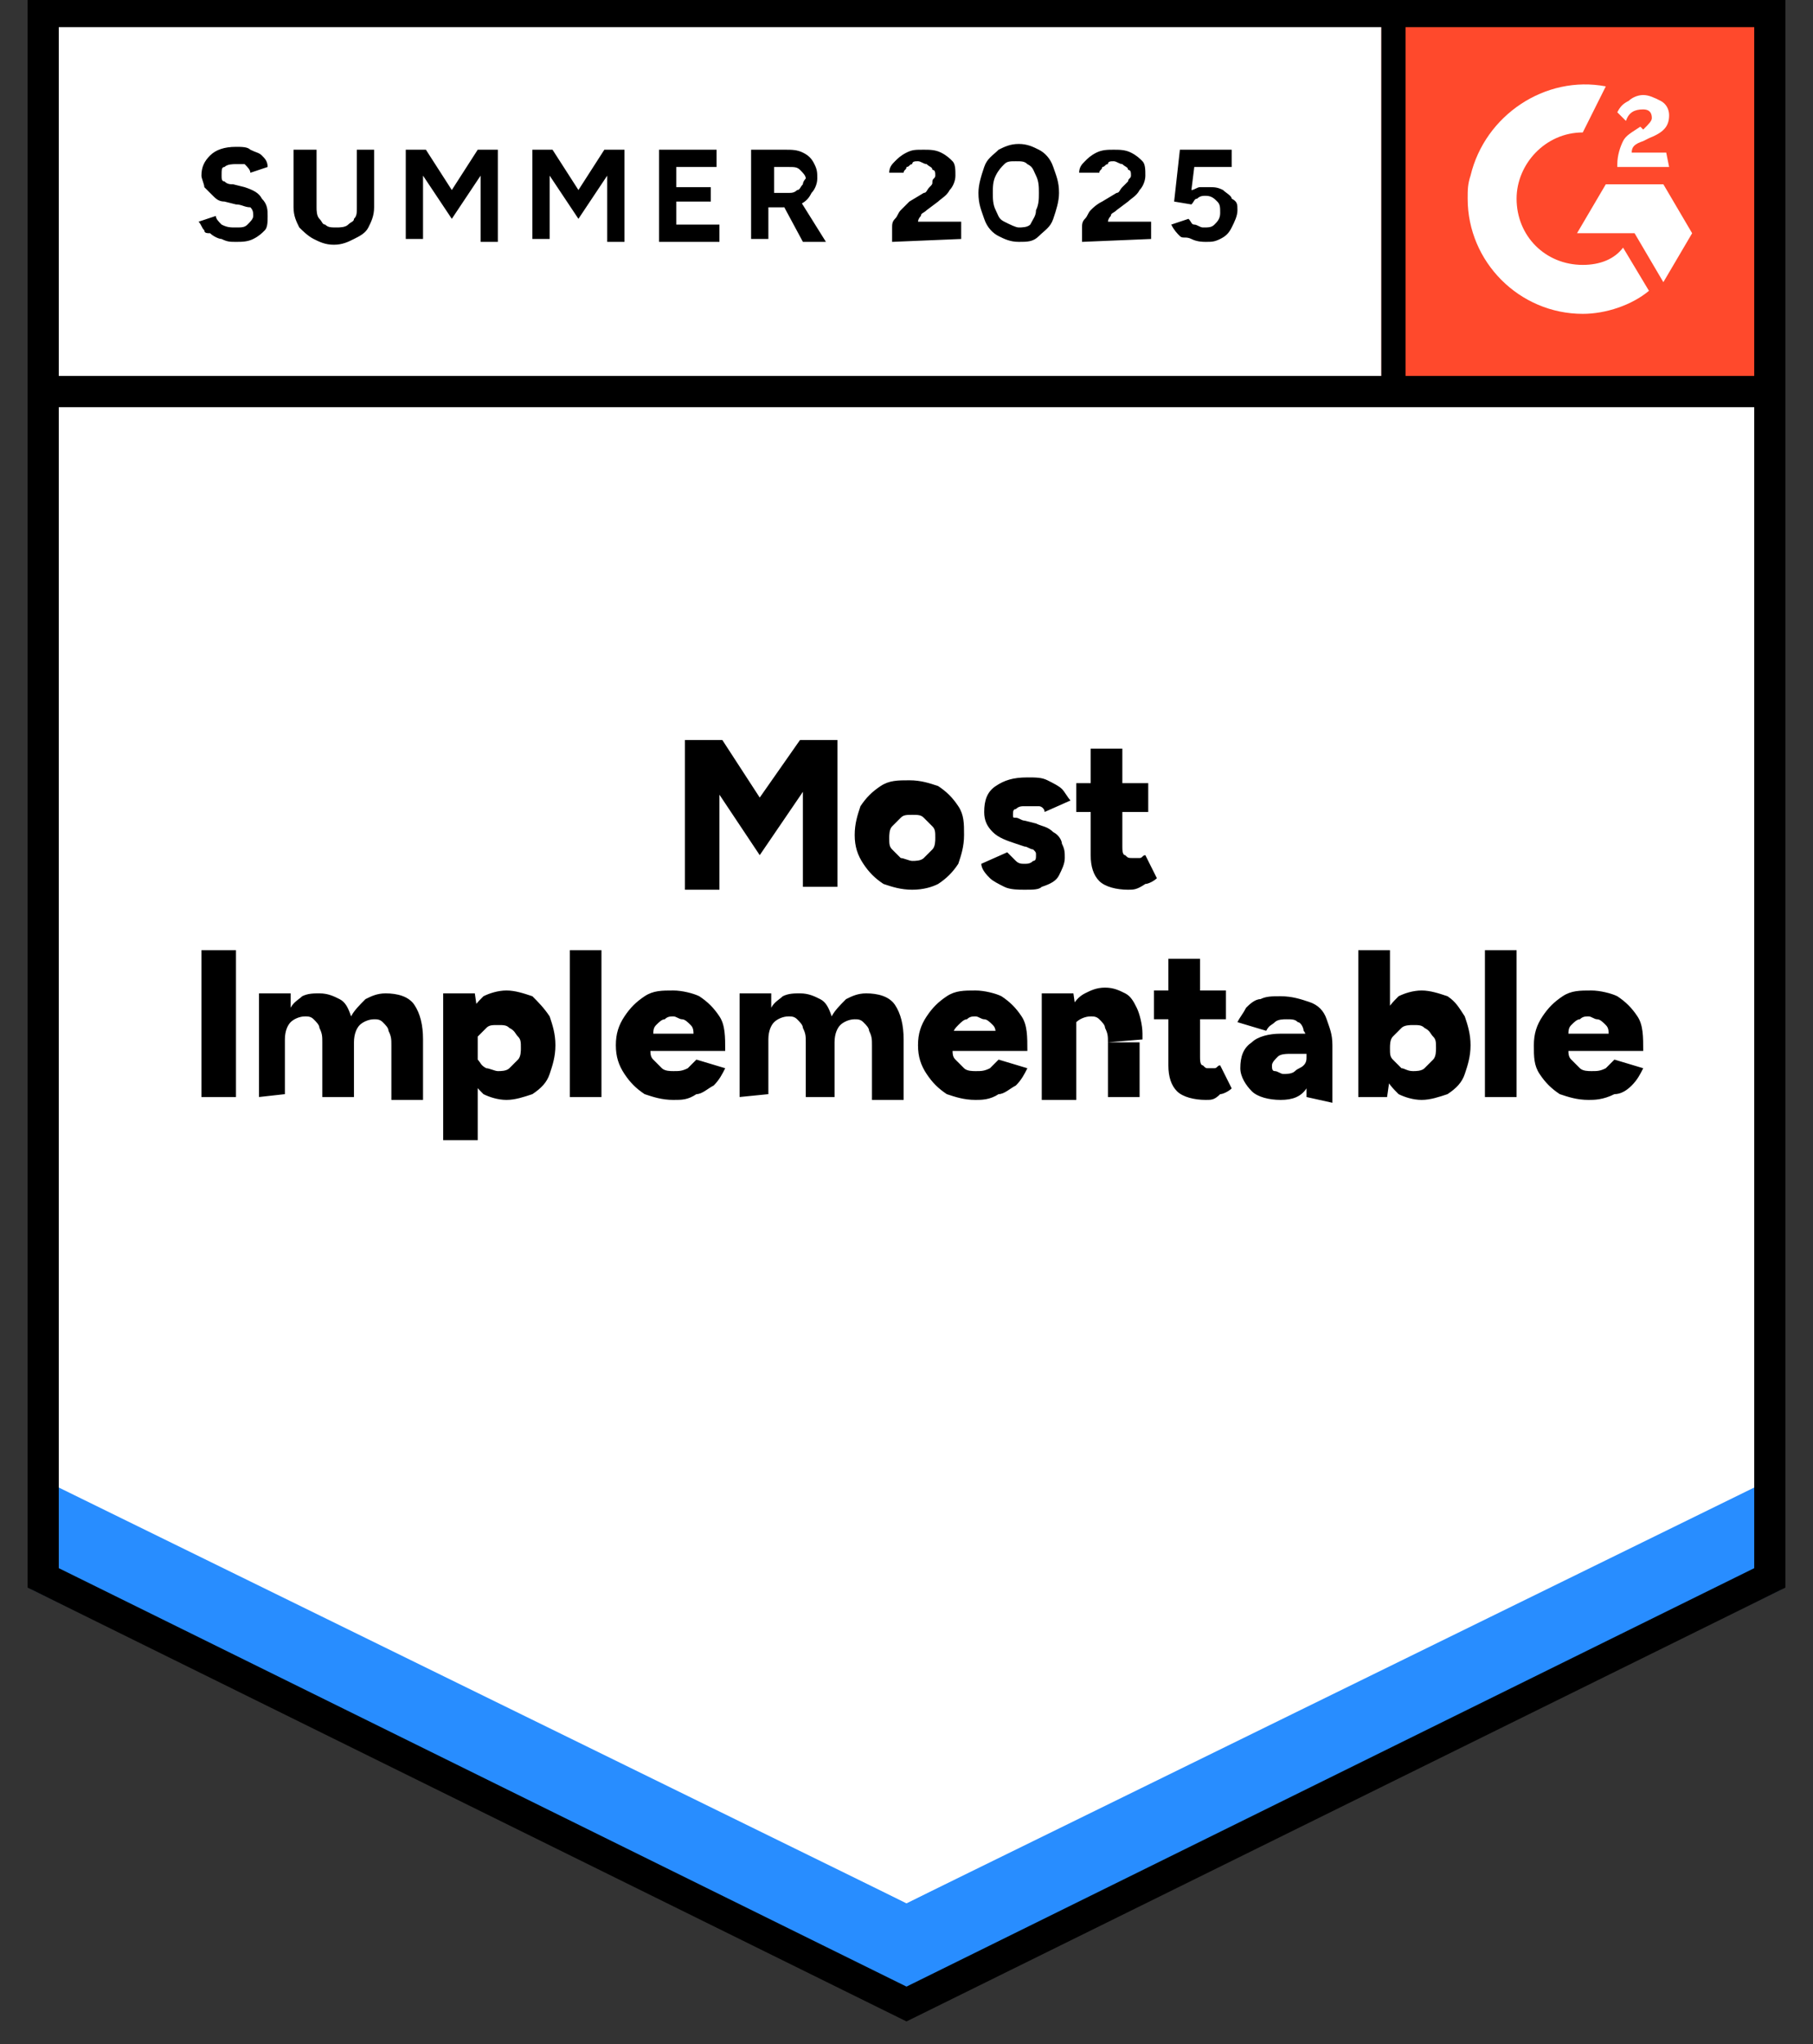 <svg xml:space="preserve" style="enable-background:new 0 0 63 71;" viewBox="0 0 63 71" y="0px" x="0px" xmlns:xlink="http://www.w3.org/1999/xlink" xmlns="http://www.w3.org/2000/svg" id="Layer_1" version="1.1">
<rect x="0" y="0" width="63" height="71" fill="#333333" stroke="none"/>
<style type="text/css">
	.st0{fill:#FFFFFF;}
	.st1{fill:#FF492C;}
	.st2{clip-path:url(#SVGID_00000041260625992780387010000002927649965918574763_);}
	.st3{fill-rule:evenodd;clip-rule:evenodd;fill:#FFFFFF;}
	.st4{fill:none;stroke:#000000;stroke-width:1.085;}
	.st5{fill:#288DFF;}
</style>
<g>
	<path d="M1.1,55l30.4,15l30.4-15V0H1.1C1.1,0,1.1,55,1.1,55z" class="st0"></path>
	<path d="M1.1,55l30.4,15l30.4-15V0H1.1C1.1,0,1.1,55,1.1,55z" class="st0"></path>
	<path d="M8.2,8.4c-0.2,0-0.3,0-0.5-0.1c-0.1,0-0.3-0.1-0.4-0.2C7.2,8.1,7.1,8.1,7.1,8C7,7.9,7,7.8,6.9,7.7l0.6-0.2
		c0,0.1,0.1,0.2,0.2,0.3C7.9,7.9,8,7.9,8.2,7.9c0.2,0,0.3,0,0.4-0.1c0.1-0.1,0.2-0.2,0.2-0.3c0-0.1,0-0.2-0.1-0.3
		C8.5,7.2,8.4,7.1,8.2,7.1L7.8,7c-0.2,0-0.3-0.1-0.4-0.2C7.3,6.7,7.2,6.6,7.1,6.5C7.1,6.4,7,6.2,7,6.1c0-0.3,0.1-0.5,0.3-0.7
		c0.2-0.2,0.5-0.3,0.9-0.3c0.2,0,0.4,0,0.5,0.1C8.9,5.3,9,5.3,9.1,5.4c0.1,0.1,0.2,0.2,0.2,0.4L8.7,6c0-0.1-0.1-0.2-0.2-0.3
		C8.4,5.7,8.3,5.7,8.2,5.7s-0.3,0-0.4,0.1C7.7,5.8,7.7,5.9,7.7,6.1c0,0.1,0,0.2,0.1,0.2c0.1,0.1,0.2,0.1,0.3,0.1l0.4,0.1
		C8.8,6.6,9,6.7,9.1,6.9c0.2,0.2,0.2,0.4,0.2,0.6c0,0.2,0,0.4-0.1,0.5C9.1,8.1,9,8.2,8.8,8.3C8.6,8.4,8.4,8.4,8.2,8.4z M11.6,8.5
		c-0.3,0-0.5-0.1-0.7-0.2c-0.2-0.1-0.4-0.3-0.5-0.4c-0.1-0.2-0.2-0.4-0.2-0.7v-2H11v2c0,0.1,0,0.3,0.1,0.4c0.1,0.1,0.1,0.2,0.2,0.2
		c0.1,0.1,0.2,0.1,0.4,0.1c0.1,0,0.3,0,0.4-0.1c0.1-0.1,0.2-0.1,0.2-0.2c0.1-0.1,0.1-0.2,0.1-0.4v-2H13v2c0,0.3-0.1,0.5-0.2,0.7
		c-0.1,0.2-0.3,0.3-0.5,0.4C12.1,8.4,11.9,8.5,11.6,8.5z M14.1,8.4V5.2h0.7l0.9,1.4l0.9-1.4h0.7v3.2h-0.6V6.1l-1,1.5l-1-1.5v2.2
		H14.1z M18.5,8.4V5.2h0.7l0.9,1.4l0.9-1.4h0.7v3.2h-0.6V6.1l-1,1.5l-1-1.5v2.2H18.5z M22.9,8.4V5.2h2v0.6l-1.4,0v0.7h1.2V7h-1.2
		v0.8H25v0.6H22.9z M26.1,8.4V5.2h1.2c0.2,0,0.4,0,0.6,0.1c0.2,0.1,0.3,0.2,0.4,0.4c0.1,0.2,0.1,0.3,0.1,0.5c0,0.2-0.1,0.4-0.2,0.5
		c-0.1,0.2-0.2,0.3-0.4,0.4c-0.2,0.1-0.4,0.1-0.6,0.1h-0.5v1.1H26.1z M27.9,8.4l-0.7-1.3l0.5-0.3l1,1.6H27.9z M26.8,6.7h0.6
		c0.1,0,0.2,0,0.3-0.1c0.1,0,0.1-0.1,0.2-0.2c0-0.1,0.1-0.2,0.1-0.2c0-0.1-0.1-0.2-0.2-0.3c-0.1-0.1-0.2-0.1-0.4-0.1h-0.5V6.7z
		 M31,8.4V7.9c0-0.1,0-0.2,0.1-0.3c0.1-0.1,0.1-0.2,0.2-0.3c0.1-0.1,0.2-0.2,0.3-0.3l0.5-0.3c0.1,0,0.1-0.1,0.2-0.2
		c0.1-0.1,0.1-0.1,0.1-0.2c0-0.1,0.1-0.1,0.1-0.2c0-0.1,0-0.2-0.1-0.2c0-0.1-0.1-0.1-0.2-0.2c-0.1,0-0.2-0.1-0.3-0.1
		c-0.1,0-0.2,0-0.2,0.1c-0.1,0-0.1,0.1-0.2,0.1c0,0.1-0.1,0.1-0.1,0.2L30.9,6c0-0.2,0.1-0.3,0.2-0.4c0.1-0.1,0.2-0.2,0.4-0.3
		c0.2-0.1,0.3-0.1,0.6-0.1c0.2,0,0.4,0,0.6,0.1c0.2,0.1,0.3,0.2,0.4,0.3c0.1,0.1,0.1,0.3,0.1,0.5c0,0.2-0.1,0.4-0.2,0.5
		c-0.1,0.2-0.3,0.3-0.4,0.4l-0.4,0.3c-0.1,0.1-0.2,0.1-0.2,0.2c-0.1,0.1-0.1,0.2-0.1,0.2h1.5v0.6L31,8.4z M35.4,8.4
		c-0.3,0-0.5-0.1-0.7-0.2c-0.2-0.1-0.4-0.3-0.5-0.6c-0.1-0.3-0.2-0.5-0.2-0.9c0-0.3,0.1-0.6,0.2-0.9c0.1-0.3,0.3-0.4,0.5-0.6
		c0.2-0.1,0.4-0.2,0.7-0.2c0.3,0,0.5,0.1,0.7,0.2c0.2,0.1,0.4,0.3,0.5,0.6c0.1,0.3,0.2,0.5,0.2,0.9c0,0.3-0.1,0.6-0.2,0.9
		c-0.1,0.3-0.3,0.4-0.5,0.6C35.9,8.4,35.7,8.4,35.4,8.4z M35.4,7.9c0.1,0,0.3,0,0.4-0.1C35.9,7.6,36,7.5,36,7.3
		c0.1-0.2,0.1-0.4,0.1-0.6s0-0.4-0.1-0.6s-0.1-0.3-0.3-0.4c-0.1-0.1-0.2-0.1-0.4-0.1s-0.3,0-0.4,0.1c-0.1,0.1-0.2,0.2-0.3,0.4
		c-0.1,0.2-0.1,0.4-0.1,0.6s0,0.4,0.1,0.6c0.1,0.2,0.1,0.3,0.3,0.4C35.1,7.8,35.3,7.9,35.4,7.9z M37.6,8.4V7.9c0-0.1,0-0.2,0.1-0.3
		c0.1-0.1,0.1-0.2,0.2-0.3C38,7.2,38.1,7.1,38.3,7l0.5-0.3c0.1,0,0.1-0.1,0.2-0.2c0.1-0.1,0.1-0.1,0.2-0.2c0-0.1,0.1-0.1,0.1-0.2
		c0-0.1,0-0.2-0.1-0.2c0-0.1-0.1-0.1-0.2-0.2c-0.1,0-0.2-0.1-0.3-0.1c-0.1,0-0.2,0-0.2,0.1c-0.1,0-0.1,0.1-0.2,0.1
		c0,0.1-0.1,0.1-0.1,0.2L37.5,6c0-0.2,0.1-0.3,0.2-0.4c0.1-0.1,0.2-0.2,0.4-0.3c0.2-0.1,0.4-0.1,0.6-0.1c0.2,0,0.4,0,0.6,0.1
		c0.2,0.1,0.3,0.2,0.4,0.3c0.1,0.1,0.1,0.3,0.1,0.5c0,0.2-0.1,0.4-0.2,0.5c-0.1,0.2-0.3,0.3-0.4,0.4l-0.4,0.3
		c-0.1,0.1-0.2,0.1-0.2,0.2c-0.1,0.1-0.1,0.2-0.1,0.2h1.5v0.6L37.6,8.4z M41.9,8.4c-0.1,0-0.3,0-0.5-0.1S41.1,8.3,41,8.2
		c-0.1-0.1-0.2-0.2-0.3-0.4l0.6-0.2c0.1,0.1,0.1,0.2,0.2,0.2c0.1,0,0.2,0.1,0.3,0.1c0.2,0,0.3,0,0.4-0.1c0.1-0.1,0.2-0.2,0.2-0.4
		c0-0.2,0-0.3-0.1-0.4c-0.1-0.1-0.2-0.2-0.4-0.2c-0.1,0-0.2,0-0.3,0.1c-0.1,0-0.1,0.1-0.2,0.2l-0.6-0.1L41,5.2h1.8v0.6h-1.3
		l-0.1,0.8c0.1,0,0.2-0.1,0.3-0.1c0.1,0,0.2,0,0.3,0c0.2,0,0.3,0,0.5,0.1c0.1,0.1,0.3,0.2,0.3,0.3C43,7,43,7.1,43,7.3
		c0,0.2-0.1,0.4-0.2,0.6c-0.1,0.2-0.2,0.3-0.4,0.4S42.1,8.4,41.9,8.4z"></path>
	<g>
		<path d="M23.8,30.8v-5.1h1.3l1.3,2l1.4-2h1.3v5.1h-1.2v-3.3l-1.5,2.2L25,27.6v3.3H23.8z M31.7,30.9c-0.4,0-0.7-0.1-1-0.2
			c-0.3-0.2-0.5-0.4-0.7-0.7c-0.2-0.3-0.3-0.6-0.3-1c0-0.4,0.1-0.7,0.2-1c0.2-0.3,0.4-0.5,0.7-0.7c0.3-0.2,0.6-0.2,1-0.2
			c0.4,0,0.7,0.1,1,0.2c0.3,0.2,0.5,0.4,0.7,0.7c0.2,0.3,0.2,0.6,0.2,1c0,0.4-0.1,0.7-0.2,1c-0.2,0.3-0.4,0.5-0.7,0.7
			C32.4,30.8,32.1,30.9,31.7,30.9z M31.7,29.9c0.1,0,0.3,0,0.4-0.1c0.1-0.1,0.2-0.2,0.3-0.3c0.1-0.1,0.1-0.3,0.1-0.4
			c0-0.2,0-0.3-0.1-0.4c-0.1-0.1-0.2-0.2-0.3-0.3c-0.1-0.1-0.2-0.1-0.4-0.1c-0.2,0-0.3,0-0.4,0.1c-0.1,0.1-0.2,0.2-0.3,0.3
			c-0.1,0.1-0.1,0.3-0.1,0.4c0,0.2,0,0.3,0.1,0.4c0.1,0.1,0.2,0.2,0.3,0.3C31.4,29.8,31.6,29.9,31.7,29.9z M35.6,30.9
			c-0.2,0-0.5,0-0.7-0.1c-0.2-0.1-0.4-0.2-0.5-0.3c-0.1-0.1-0.3-0.3-0.3-0.5l0.9-0.4c0.1,0.1,0.2,0.2,0.3,0.3
			c0.1,0.1,0.2,0.1,0.3,0.1c0.1,0,0.2,0,0.3-0.1c0.1,0,0.1-0.1,0.1-0.2c0-0.1,0-0.1-0.1-0.2c-0.1,0-0.2-0.1-0.3-0.1l-0.3-0.1
			c-0.3-0.1-0.6-0.2-0.8-0.4c-0.2-0.2-0.3-0.4-0.3-0.7c0-0.4,0.1-0.7,0.4-0.9c0.3-0.2,0.6-0.3,1.1-0.3c0.3,0,0.5,0,0.7,0.1
			c0.2,0.1,0.4,0.2,0.5,0.3c0.1,0.1,0.2,0.3,0.3,0.4l-0.9,0.4c0-0.1-0.1-0.2-0.2-0.2C35.9,28,35.7,28,35.6,28c-0.1,0-0.2,0-0.3,0.1
			c-0.1,0-0.1,0.1-0.1,0.2c0,0.1,0,0.1,0.1,0.1c0.1,0,0.2,0.1,0.3,0.1l0.4,0.1c0.2,0.1,0.4,0.1,0.6,0.3c0.2,0.1,0.3,0.3,0.3,0.4
			c0.1,0.2,0.1,0.3,0.1,0.5c0,0.2-0.1,0.4-0.2,0.6c-0.1,0.2-0.3,0.3-0.6,0.4C36.1,30.9,35.9,30.9,35.6,30.9z M39.2,30.9
			c-0.4,0-0.8-0.1-1-0.3c-0.2-0.2-0.3-0.5-0.3-0.9v-3.7h1.1v3.4c0,0.1,0,0.3,0.1,0.3c0.1,0.1,0.1,0.1,0.3,0.1c0,0,0.1,0,0.2,0
			c0.1,0,0.1-0.1,0.2-0.1l0.4,0.8c-0.1,0.1-0.3,0.2-0.4,0.2C39.5,30.9,39.4,30.9,39.2,30.9z M37.4,28.2v-1h2.5v1H37.4z M7,38.1V33
			h1.2v5.1H7z M9,38.1v-3.6h1.1l0,0.5c0.1-0.2,0.3-0.3,0.4-0.4c0.2-0.1,0.4-0.1,0.6-0.1c0.3,0,0.5,0.1,0.7,0.2
			c0.2,0.1,0.3,0.3,0.4,0.6c0.1-0.2,0.3-0.4,0.5-0.6c0.2-0.1,0.4-0.2,0.7-0.2c0.4,0,0.8,0.1,1,0.4c0.2,0.3,0.3,0.7,0.3,1.2v2.1h-1.1
			v-1.9c0-0.2,0-0.3-0.1-0.5c0-0.1-0.1-0.2-0.2-0.3c-0.1-0.1-0.2-0.1-0.3-0.1c-0.2,0-0.4,0.1-0.5,0.2c-0.1,0.1-0.2,0.3-0.2,0.6v1.9
			h-1.1v-1.9c0-0.2,0-0.3-0.1-0.5c0-0.1-0.1-0.2-0.2-0.3c-0.1-0.1-0.2-0.1-0.3-0.1c-0.2,0-0.4,0.1-0.5,0.2s-0.2,0.3-0.2,0.6v1.9
			L9,38.1z M15.4,39.6v-5.1h1.1l0.1,0.7v4.4H15.4z M17.6,38.2c-0.3,0-0.6-0.1-0.8-0.2c-0.2-0.2-0.4-0.4-0.5-0.7
			c-0.1-0.3-0.2-0.6-0.2-1c0-0.4,0.1-0.7,0.2-1c0.1-0.3,0.3-0.5,0.5-0.7c0.2-0.1,0.5-0.2,0.8-0.2c0.3,0,0.6,0.1,0.9,0.2
			c0.2,0.2,0.4,0.4,0.6,0.7c0.1,0.3,0.2,0.6,0.2,1c0,0.4-0.1,0.7-0.2,1c-0.1,0.3-0.3,0.5-0.6,0.7C18.2,38.1,17.9,38.2,17.6,38.2z
			 M17.3,37.2c0.1,0,0.3,0,0.4-0.1c0.1-0.1,0.2-0.2,0.3-0.3c0.1-0.1,0.1-0.3,0.1-0.4c0-0.2,0-0.3-0.1-0.4c-0.1-0.1-0.1-0.2-0.3-0.3
			c-0.1-0.1-0.2-0.1-0.4-0.1s-0.3,0-0.4,0.1c-0.1,0.1-0.2,0.2-0.3,0.3c-0.1,0.1-0.1,0.3-0.1,0.4c0,0.2,0,0.3,0.1,0.4
			s0.1,0.2,0.3,0.3C17,37.1,17.2,37.2,17.3,37.2z M19.8,38.1V33h1.1v5.1H19.8z M23.4,38.2c-0.4,0-0.7-0.1-1-0.2
			c-0.3-0.2-0.5-0.4-0.7-0.7c-0.2-0.3-0.3-0.6-0.3-1c0-0.4,0.1-0.7,0.3-1s0.4-0.5,0.7-0.7c0.3-0.2,0.6-0.2,1-0.2
			c0.3,0,0.7,0.1,0.9,0.2c0.3,0.2,0.5,0.4,0.7,0.7c0.2,0.3,0.2,0.7,0.2,1.2h-2.7l0.1-0.1c0,0.2,0,0.3,0.1,0.4
			c0.1,0.1,0.2,0.2,0.3,0.3c0.1,0.1,0.3,0.1,0.4,0.1c0.2,0,0.3,0,0.5-0.1c0.1-0.1,0.2-0.2,0.3-0.3l1,0.3c-0.1,0.2-0.2,0.4-0.4,0.6
			c-0.2,0.1-0.4,0.3-0.6,0.3C23.9,38.2,23.7,38.2,23.4,38.2z M22.7,36l-0.1-0.1h1.6L24.1,36c0-0.2,0-0.3-0.1-0.4
			c-0.1-0.1-0.2-0.2-0.3-0.2c-0.1,0-0.2-0.1-0.3-0.1c-0.1,0-0.2,0-0.3,0.1c-0.1,0-0.2,0.1-0.3,0.2C22.7,35.7,22.7,35.8,22.7,36z
			 M25.7,38.1v-3.6h1.1l0,0.5c0.1-0.2,0.3-0.3,0.4-0.4c0.2-0.1,0.4-0.1,0.6-0.1c0.3,0,0.5,0.1,0.7,0.2c0.2,0.1,0.3,0.3,0.4,0.6
			c0.1-0.2,0.3-0.4,0.5-0.6c0.2-0.1,0.4-0.2,0.7-0.2c0.4,0,0.8,0.1,1,0.4c0.2,0.3,0.3,0.7,0.3,1.2v2.1h-1.1v-1.9
			c0-0.2,0-0.3-0.1-0.5c0-0.1-0.1-0.2-0.2-0.3c-0.1-0.1-0.2-0.1-0.3-0.1c-0.2,0-0.4,0.1-0.5,0.2c-0.1,0.1-0.2,0.3-0.2,0.6v1.9H28
			v-1.9c0-0.2,0-0.3-0.1-0.5c0-0.1-0.1-0.2-0.2-0.3c-0.1-0.1-0.2-0.1-0.3-0.1c-0.2,0-0.4,0.1-0.5,0.2c-0.1,0.1-0.2,0.3-0.2,0.6v1.9
			L25.7,38.1z M33.9,38.2c-0.4,0-0.7-0.1-1-0.2c-0.3-0.2-0.5-0.4-0.7-0.7c-0.2-0.3-0.3-0.6-0.3-1c0-0.4,0.1-0.7,0.3-1
			s0.4-0.5,0.7-0.7s0.6-0.2,1-0.2c0.3,0,0.7,0.1,0.9,0.2c0.3,0.2,0.5,0.4,0.7,0.7c0.2,0.3,0.2,0.7,0.2,1.2H33l0.1-0.1
			c0,0.2,0,0.3,0.1,0.4c0.1,0.1,0.2,0.2,0.3,0.3c0.1,0.1,0.3,0.1,0.4,0.1c0.2,0,0.3,0,0.5-0.1c0.1-0.1,0.2-0.2,0.3-0.3l1,0.3
			c-0.1,0.2-0.2,0.4-0.4,0.6c-0.2,0.1-0.4,0.3-0.6,0.3C34.4,38.2,34.1,38.2,33.9,38.2z M33.1,36L33,35.8h1.6L34.6,36
			c0-0.2,0-0.3-0.1-0.4c-0.1-0.1-0.2-0.2-0.3-0.2c-0.1,0-0.2-0.1-0.3-0.1s-0.2,0-0.3,0.1c-0.1,0-0.2,0.1-0.3,0.2
			C33.2,35.7,33.1,35.8,33.1,36z M36.2,38.1v-3.6h1.1l0.1,0.7v3H36.2z M38.5,38.1v-1.9h1.1v1.9H38.5z M38.5,36.2
			c0-0.2,0-0.3-0.1-0.5c0-0.1-0.1-0.2-0.2-0.3c-0.1-0.1-0.2-0.1-0.3-0.1c-0.2,0-0.4,0.1-0.5,0.2s-0.2,0.3-0.2,0.6H37
			c0-0.4,0.1-0.7,0.2-1c0.1-0.3,0.3-0.5,0.5-0.6c0.2-0.1,0.4-0.2,0.7-0.2c0.3,0,0.5,0.1,0.7,0.2c0.2,0.1,0.3,0.3,0.4,0.5
			c0.1,0.2,0.2,0.6,0.2,0.9v0.2L38.5,36.2z M41.9,38.2c-0.4,0-0.8-0.1-1-0.3c-0.2-0.2-0.3-0.5-0.3-0.9v-3.7h1.1v3.4
			c0,0.1,0,0.3,0.1,0.3c0.1,0.1,0.1,0.1,0.2,0.1c0,0,0.1,0,0.2,0c0.1,0,0.1-0.1,0.2-0.1l0.4,0.8c-0.1,0.1-0.3,0.2-0.4,0.2
			C42.2,38.2,42.1,38.2,41.9,38.2z M40.1,35.4v-1h2.5v1H40.1z M45.4,38.1l0-0.8v-1c0-0.2,0-0.4-0.1-0.5c0-0.1-0.1-0.3-0.2-0.3
			c-0.1-0.1-0.2-0.1-0.4-0.1c-0.1,0-0.3,0-0.4,0.1c-0.1,0.1-0.2,0.1-0.3,0.3l-1-0.3c0.1-0.2,0.2-0.3,0.3-0.5
			c0.1-0.1,0.3-0.3,0.5-0.3c0.2-0.1,0.4-0.1,0.7-0.1c0.4,0,0.7,0.1,1,0.2c0.3,0.1,0.5,0.3,0.6,0.6c0.1,0.3,0.2,0.5,0.2,0.9l0,2
			L45.4,38.1z M44.5,38.2c-0.4,0-0.8-0.1-1-0.3s-0.4-0.5-0.4-0.8c0-0.4,0.1-0.7,0.4-0.9c0.2-0.2,0.6-0.3,1-0.3h1v0.7h-0.6
			c-0.2,0-0.4,0-0.5,0.1c-0.1,0.1-0.2,0.2-0.2,0.3c0,0.1,0,0.2,0.1,0.2c0.1,0,0.2,0.1,0.3,0.1c0.1,0,0.3,0,0.4-0.1
			c0.1-0.1,0.2-0.1,0.3-0.2s0.1-0.2,0.1-0.3h0.3c0,0.5-0.1,0.9-0.3,1.1C45.2,38.1,44.9,38.2,44.5,38.2z M47.2,38.1V33h1.1v4.4
			l-0.1,0.7H47.2z M49.4,38.2c-0.3,0-0.6-0.1-0.8-0.2c-0.2-0.2-0.4-0.4-0.5-0.7c-0.1-0.3-0.2-0.6-0.2-1c0-0.4,0.1-0.7,0.2-1
			c0.1-0.3,0.3-0.5,0.5-0.7c0.2-0.1,0.5-0.2,0.8-0.2c0.3,0,0.6,0.1,0.9,0.2c0.3,0.2,0.4,0.4,0.6,0.7c0.1,0.3,0.2,0.6,0.2,1
			c0,0.4-0.1,0.7-0.2,1c-0.1,0.3-0.3,0.5-0.6,0.7C50,38.1,49.7,38.2,49.4,38.2z M49.1,37.2c0.1,0,0.3,0,0.4-0.1
			c0.1-0.1,0.2-0.2,0.3-0.3c0.1-0.1,0.1-0.3,0.1-0.4c0-0.2,0-0.3-0.1-0.4c-0.1-0.1-0.1-0.2-0.3-0.3c-0.1-0.1-0.2-0.1-0.4-0.1
			c-0.1,0-0.3,0-0.4,0.1c-0.1,0.1-0.2,0.2-0.3,0.3c-0.1,0.1-0.1,0.3-0.1,0.4c0,0.2,0,0.3,0.1,0.4c0.1,0.1,0.2,0.2,0.3,0.3
			C48.8,37.1,48.9,37.2,49.1,37.2z M51.6,38.1V33h1.1v5.1H51.6z M55.2,38.2c-0.4,0-0.7-0.1-1-0.2c-0.3-0.2-0.5-0.4-0.7-0.7
			c-0.2-0.3-0.2-0.6-0.2-1c0-0.4,0.1-0.7,0.3-1c0.2-0.3,0.4-0.5,0.7-0.7c0.3-0.2,0.6-0.2,1-0.2c0.3,0,0.7,0.1,0.9,0.2
			c0.3,0.2,0.5,0.4,0.7,0.7c0.2,0.3,0.2,0.7,0.2,1.2h-2.7l0.1-0.1c0,0.2,0,0.3,0.1,0.4c0.1,0.1,0.2,0.2,0.3,0.3
			c0.1,0.1,0.3,0.1,0.4,0.1c0.2,0,0.3,0,0.5-0.1c0.1-0.1,0.2-0.2,0.3-0.3l1,0.3c-0.1,0.2-0.2,0.4-0.4,0.6s-0.4,0.3-0.6,0.3
			C55.7,38.2,55.4,38.2,55.2,38.2z M54.5,36l-0.1-0.1H56L55.9,36c0-0.2,0-0.3-0.1-0.4c-0.1-0.1-0.2-0.2-0.3-0.2
			c-0.1,0-0.2-0.1-0.3-0.1c-0.1,0-0.2,0-0.3,0.1c-0.1,0-0.2,0.1-0.3,0.2C54.5,35.7,54.5,35.8,54.5,36z"></path>
	</g>
	<path d="M48,0h13.9v13.9H48V0z" class="st1"></path>
	<g>
		<defs>
			<rect height="13.9" width="13.9" x="48" id="SVGID_1_"></rect>
		</defs>
		<clipPath id="SVGID_00000020363469370713522370000018437449181133244566_">
			<use style="overflow:visible;" xlink:href="#SVGID_1_"></use>
		</clipPath>
		<g style="clip-path:url(#SVGID_00000020363469370713522370000018437449181133244566_);">
			<path d="M57.9,5.3h-1.2c0-0.2,0.1-0.3,0.4-0.4l0.2-0.1C57.8,4.6,58,4.4,58,4c0-0.2-0.1-0.4-0.3-0.5
				c-0.2-0.1-0.4-0.2-0.6-0.2c-0.2,0-0.4,0.1-0.5,0.2c-0.2,0.1-0.3,0.2-0.4,0.4l0.3,0.3c0.1-0.3,0.3-0.4,0.6-0.4
				c0.2,0,0.3,0.1,0.3,0.3c0,0.1-0.1,0.2-0.3,0.4L57,4.4c-0.3,0.2-0.5,0.3-0.6,0.5c-0.1,0.2-0.2,0.5-0.2,0.8v0.1h1.8L57.9,5.3
				L57.9,5.3z M57.8,6.4h-2l-1,1.7h2l1,1.7l1-1.7L57.8,6.4z" class="st3"></path>
			<path d="M55,9.2c-1.3,0-2.3-1-2.3-2.3c0-1.2,1-2.3,2.3-2.3L55.8,3c-2.1-0.4-4.2,1-4.7,3.1c-0.1,0.3-0.1,0.5-0.1,0.8
				c0,2.2,1.8,4,4,4c0,0,0,0,0,0c0.8,0,1.7-0.3,2.3-0.8l-0.9-1.5C56.1,9,55.6,9.2,55,9.2z" class="st3"></path>
			<path d="M48.3,0.4v13.1" class="st4"></path>
		</g>
	</g>
	<path d="M1.1,55.2v-4.3l30.4,15.2l30.4-15.2v4.3L31.5,70C31.5,70,1.1,55.2,1.1,55.2z" class="st5"></path>
	<path d="M1.1,51.2v-4.3l30.4,15.2l30.4-15.2v4.3L31.5,66.1C31.5,66.1,1.1,51.2,1.1,51.2z" class="st0"></path>
	<path d="M1.1,47.3V43l30.4,15.2L61.9,43v4.3L31.5,62.1C31.5,62.1,1.1,47.3,1.1,47.3z" class="st0"></path>
	<path d="M61.5,54.8l-30,14.8l-30-14.8V0.4h60C61.5,0.4,61.5,54.8,61.5,54.8z M61.6,13.6H1.5" class="st4"></path>
</g>
</svg>
